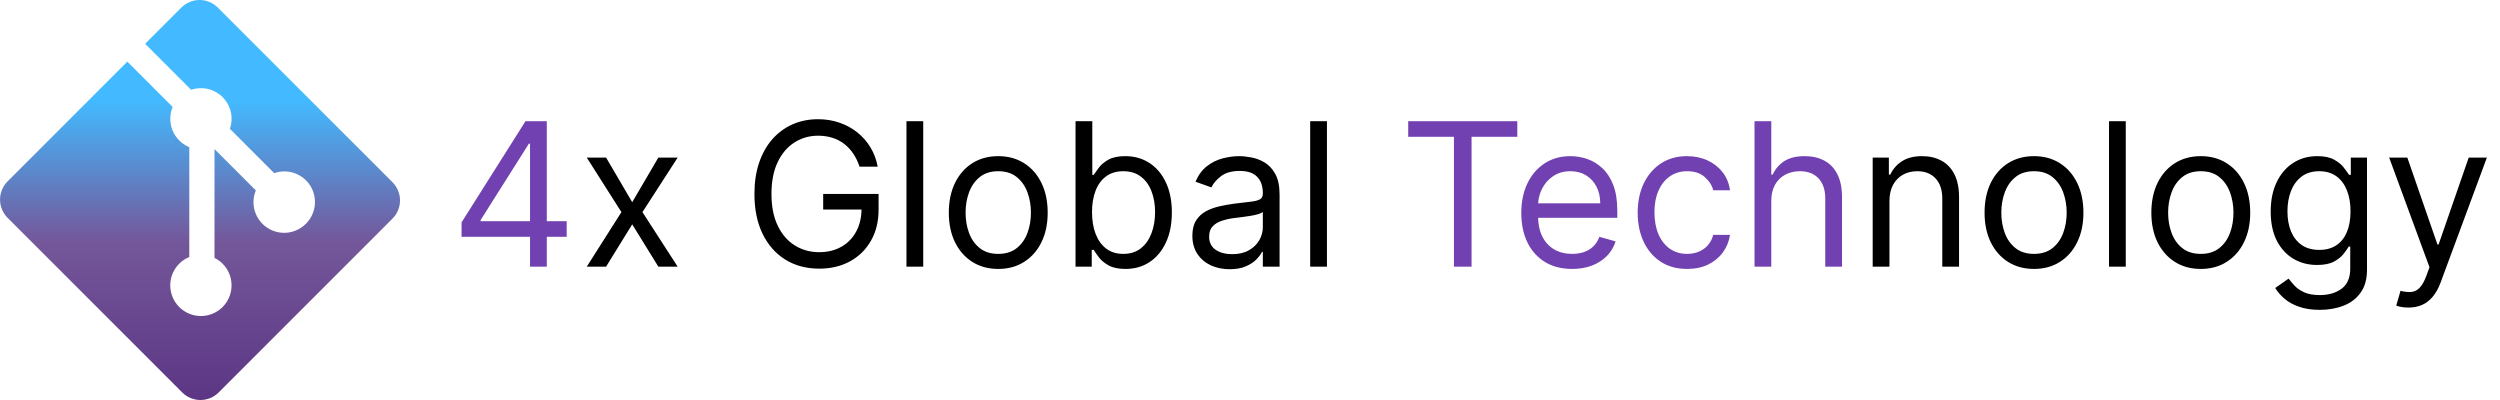 <svg width="150" height="24" viewBox="0 0 150 24" fill="none" xmlns="http://www.w3.org/2000/svg">
<path d="M27.694 14.21V13.341L31.529 7.273H32.16V8.619H31.734L28.836 13.204V13.273H34.001V14.21H27.694ZM31.802 16V13.946V13.541V7.273H32.808V16H31.802ZM84.493 8.21V7.273H91.038V8.21H88.294V16H87.237V8.21H84.493ZM94.328 16.136C93.697 16.136 93.153 15.997 92.696 15.719C92.241 15.438 91.89 15.046 91.643 14.543C91.399 14.037 91.277 13.449 91.277 12.778C91.277 12.108 91.399 11.517 91.643 11.006C91.89 10.492 92.234 10.091 92.674 9.804C93.118 9.514 93.635 9.369 94.226 9.369C94.567 9.369 94.903 9.426 95.236 9.54C95.568 9.653 95.871 9.838 96.143 10.094C96.416 10.347 96.633 10.682 96.795 11.099C96.957 11.517 97.038 12.031 97.038 12.642V13.068H91.993V12.199H96.015C96.015 11.829 95.942 11.5 95.794 11.21C95.649 10.921 95.442 10.692 95.172 10.524C94.905 10.357 94.589 10.273 94.226 10.273C93.825 10.273 93.478 10.372 93.186 10.571C92.896 10.767 92.673 11.023 92.517 11.338C92.361 11.653 92.282 11.992 92.282 12.352V12.932C92.282 13.426 92.368 13.845 92.538 14.189C92.711 14.53 92.951 14.79 93.258 14.969C93.565 15.145 93.922 15.233 94.328 15.233C94.592 15.233 94.831 15.196 95.044 15.122C95.26 15.046 95.446 14.932 95.602 14.781C95.758 14.628 95.879 14.438 95.964 14.21L96.936 14.483C96.834 14.812 96.662 15.102 96.42 15.352C96.179 15.599 95.88 15.793 95.525 15.932C95.17 16.068 94.771 16.136 94.328 16.136ZM101.227 16.136C100.613 16.136 100.085 15.992 99.642 15.702C99.199 15.412 98.858 15.013 98.619 14.504C98.38 13.996 98.261 13.415 98.261 12.761C98.261 12.097 98.383 11.51 98.628 11.001C98.875 10.49 99.219 10.091 99.659 9.804C100.102 9.514 100.619 9.369 101.21 9.369C101.67 9.369 102.085 9.455 102.454 9.625C102.824 9.795 103.126 10.034 103.362 10.341C103.598 10.648 103.744 11.006 103.801 11.415H102.795C102.718 11.117 102.548 10.852 102.284 10.622C102.022 10.389 101.67 10.273 101.227 10.273C100.835 10.273 100.491 10.375 100.196 10.579C99.903 10.781 99.674 11.067 99.51 11.436C99.348 11.803 99.267 12.233 99.267 12.727C99.267 13.233 99.346 13.673 99.505 14.048C99.667 14.423 99.895 14.714 100.187 14.922C100.483 15.129 100.829 15.233 101.227 15.233C101.488 15.233 101.726 15.188 101.939 15.097C102.152 15.006 102.332 14.875 102.48 14.704C102.628 14.534 102.733 14.329 102.795 14.091H103.801C103.744 14.477 103.603 14.825 103.379 15.135C103.157 15.442 102.863 15.686 102.497 15.868C102.133 16.047 101.71 16.136 101.227 16.136ZM106.277 12.062V16H105.271V7.273H106.277V10.477H106.362C106.515 10.139 106.745 9.871 107.052 9.672C107.362 9.47 107.774 9.369 108.288 9.369C108.734 9.369 109.125 9.459 109.46 9.638C109.795 9.814 110.055 10.085 110.24 10.452C110.427 10.815 110.521 11.278 110.521 11.841V16H109.515V11.909C109.515 11.389 109.38 10.987 109.111 10.703C108.843 10.416 108.473 10.273 107.998 10.273C107.669 10.273 107.373 10.342 107.112 10.482C106.853 10.621 106.649 10.824 106.498 11.091C106.351 11.358 106.277 11.682 106.277 12.062Z" fill="#7141B1"/>
<path d="M36.365 9.455L37.933 12.131L39.501 9.455H40.66L38.547 12.727L40.66 16H39.501L37.933 13.46L36.365 16H35.206L37.285 12.727L35.206 9.455H36.365ZM51.572 10C51.479 9.713 51.355 9.456 51.202 9.229C51.051 8.999 50.871 8.803 50.661 8.641C50.453 8.479 50.217 8.355 49.953 8.27C49.689 8.185 49.399 8.142 49.084 8.142C48.567 8.142 48.097 8.276 47.673 8.543C47.25 8.81 46.913 9.203 46.663 9.723C46.413 10.243 46.288 10.881 46.288 11.636C46.288 12.392 46.415 13.03 46.668 13.55C46.92 14.07 47.263 14.463 47.695 14.73C48.127 14.997 48.612 15.131 49.152 15.131C49.652 15.131 50.092 15.024 50.473 14.811C50.857 14.595 51.155 14.291 51.368 13.899C51.584 13.504 51.692 13.04 51.692 12.506L52.016 12.574H49.391V11.636H52.715V12.574C52.715 13.293 52.561 13.918 52.254 14.449C51.95 14.98 51.53 15.392 50.993 15.685C50.459 15.974 49.845 16.119 49.152 16.119C48.379 16.119 47.7 15.938 47.115 15.574C46.533 15.21 46.078 14.693 45.752 14.023C45.428 13.352 45.266 12.557 45.266 11.636C45.266 10.946 45.358 10.325 45.543 9.774C45.73 9.22 45.994 8.749 46.335 8.359C46.676 7.97 47.08 7.672 47.545 7.464C48.011 7.257 48.524 7.153 49.084 7.153C49.544 7.153 49.973 7.223 50.371 7.362C50.771 7.499 51.128 7.693 51.44 7.946C51.756 8.196 52.019 8.496 52.229 8.845C52.439 9.192 52.584 9.577 52.663 10H51.572ZM55.394 7.273V16H54.388V7.273H55.394ZM59.895 16.136C59.304 16.136 58.786 15.996 58.34 15.714C57.896 15.433 57.55 15.04 57.3 14.534C57.053 14.028 56.929 13.438 56.929 12.761C56.929 12.079 57.053 11.484 57.3 10.976C57.55 10.467 57.896 10.072 58.34 9.791C58.786 9.51 59.304 9.369 59.895 9.369C60.486 9.369 61.003 9.51 61.446 9.791C61.892 10.072 62.239 10.467 62.486 10.976C62.736 11.484 62.861 12.079 62.861 12.761C62.861 13.438 62.736 14.028 62.486 14.534C62.239 15.04 61.892 15.433 61.446 15.714C61.003 15.996 60.486 16.136 59.895 16.136ZM59.895 15.233C60.344 15.233 60.713 15.118 61.003 14.888C61.293 14.658 61.507 14.355 61.646 13.98C61.786 13.605 61.855 13.199 61.855 12.761C61.855 12.324 61.786 11.916 61.646 11.538C61.507 11.161 61.293 10.855 61.003 10.622C60.713 10.389 60.344 10.273 59.895 10.273C59.446 10.273 59.077 10.389 58.787 10.622C58.497 10.855 58.283 11.161 58.144 11.538C58.004 11.916 57.935 12.324 57.935 12.761C57.935 13.199 58.004 13.605 58.144 13.98C58.283 14.355 58.497 14.658 58.787 14.888C59.077 15.118 59.446 15.233 59.895 15.233ZM64.532 16V7.273H65.538V10.494H65.623C65.697 10.381 65.799 10.236 65.93 10.06C66.064 9.881 66.254 9.722 66.501 9.582C66.751 9.44 67.089 9.369 67.515 9.369C68.067 9.369 68.552 9.507 68.973 9.783C69.393 10.058 69.721 10.449 69.957 10.954C70.193 11.46 70.311 12.057 70.311 12.744C70.311 13.438 70.193 14.038 69.957 14.547C69.721 15.053 69.395 15.445 68.977 15.723C68.559 15.999 68.078 16.136 67.532 16.136C67.112 16.136 66.775 16.067 66.522 15.928C66.27 15.786 66.075 15.625 65.939 15.446C65.802 15.264 65.697 15.114 65.623 14.994H65.504V16H64.532ZM65.521 12.727C65.521 13.222 65.594 13.658 65.738 14.036C65.883 14.411 66.095 14.704 66.373 14.918C66.652 15.128 66.993 15.233 67.396 15.233C67.817 15.233 68.167 15.122 68.449 14.901C68.733 14.676 68.946 14.375 69.088 13.997C69.233 13.617 69.305 13.193 69.305 12.727C69.305 12.267 69.234 11.852 69.092 11.483C68.953 11.111 68.741 10.817 68.457 10.601C68.176 10.382 67.822 10.273 67.396 10.273C66.987 10.273 66.643 10.376 66.365 10.584C66.086 10.788 65.876 11.075 65.734 11.445C65.592 11.811 65.521 12.239 65.521 12.727ZM73.775 16.153C73.361 16.153 72.984 16.075 72.646 15.919C72.308 15.76 72.04 15.531 71.841 15.233C71.642 14.932 71.542 14.568 71.542 14.142C71.542 13.767 71.616 13.463 71.764 13.23C71.912 12.994 72.109 12.81 72.356 12.676C72.603 12.543 72.876 12.443 73.174 12.378C73.476 12.31 73.778 12.256 74.082 12.216C74.48 12.165 74.802 12.126 75.049 12.101C75.299 12.072 75.481 12.026 75.595 11.96C75.711 11.895 75.77 11.781 75.77 11.619V11.585C75.77 11.165 75.655 10.838 75.424 10.605C75.197 10.372 74.852 10.256 74.389 10.256C73.909 10.256 73.532 10.361 73.26 10.571C72.987 10.781 72.795 11.006 72.684 11.244L71.73 10.903C71.9 10.506 72.128 10.196 72.412 9.974C72.699 9.75 73.011 9.594 73.349 9.506C73.69 9.415 74.025 9.369 74.355 9.369C74.565 9.369 74.807 9.395 75.079 9.446C75.355 9.494 75.621 9.595 75.876 9.749C76.135 9.902 76.349 10.133 76.52 10.443C76.69 10.753 76.775 11.168 76.775 11.688V16H75.77V15.114H75.719C75.65 15.256 75.537 15.408 75.378 15.57C75.219 15.732 75.007 15.869 74.743 15.983C74.478 16.097 74.156 16.153 73.775 16.153ZM73.929 15.25C74.326 15.25 74.662 15.172 74.934 15.016C75.21 14.859 75.417 14.658 75.557 14.411C75.699 14.163 75.77 13.903 75.77 13.631V12.71C75.727 12.761 75.633 12.808 75.488 12.851C75.346 12.891 75.182 12.926 74.994 12.957C74.809 12.986 74.629 13.011 74.453 13.034C74.28 13.054 74.139 13.071 74.031 13.085C73.77 13.119 73.525 13.175 73.298 13.251C73.074 13.325 72.892 13.438 72.753 13.588C72.616 13.736 72.548 13.938 72.548 14.193C72.548 14.543 72.677 14.807 72.936 14.986C73.197 15.162 73.528 15.25 73.929 15.25ZM79.617 7.273V16H78.611V7.273H79.617ZM113.367 12.062V16H112.361V9.455H113.332V10.477H113.418C113.571 10.145 113.804 9.878 114.117 9.676C114.429 9.472 114.832 9.369 115.327 9.369C115.77 9.369 116.158 9.46 116.49 9.642C116.823 9.821 117.081 10.094 117.266 10.46C117.45 10.824 117.543 11.284 117.543 11.841V16H116.537V11.909C116.537 11.395 116.403 10.994 116.136 10.707C115.869 10.418 115.503 10.273 115.037 10.273C114.716 10.273 114.429 10.342 114.176 10.482C113.926 10.621 113.729 10.824 113.584 11.091C113.439 11.358 113.367 11.682 113.367 12.062ZM122.04 16.136C121.449 16.136 120.93 15.996 120.484 15.714C120.041 15.433 119.694 15.04 119.444 14.534C119.197 14.028 119.074 13.438 119.074 12.761C119.074 12.079 119.197 11.484 119.444 10.976C119.694 10.467 120.041 10.072 120.484 9.791C120.93 9.51 121.449 9.369 122.04 9.369C122.63 9.369 123.147 9.51 123.591 9.791C124.037 10.072 124.383 10.467 124.63 10.976C124.88 11.484 125.005 12.079 125.005 12.761C125.005 13.438 124.88 14.028 124.63 14.534C124.383 15.04 124.037 15.433 123.591 15.714C123.147 15.996 122.63 16.136 122.04 16.136ZM122.04 15.233C122.488 15.233 122.858 15.118 123.147 14.888C123.437 14.658 123.652 14.355 123.791 13.98C123.93 13.605 124 13.199 124 12.761C124 12.324 123.93 11.916 123.791 11.538C123.652 11.161 123.437 10.855 123.147 10.622C122.858 10.389 122.488 10.273 122.04 10.273C121.591 10.273 121.221 10.389 120.932 10.622C120.642 10.855 120.427 11.161 120.288 11.538C120.149 11.916 120.079 12.324 120.079 12.761C120.079 13.199 120.149 13.605 120.288 13.98C120.427 14.355 120.642 14.658 120.932 14.888C121.221 15.118 121.591 15.233 122.04 15.233ZM127.546 7.273V16H126.541V7.273H127.546ZM132.047 16.136C131.456 16.136 130.938 15.996 130.492 15.714C130.049 15.433 129.702 15.04 129.452 14.534C129.205 14.028 129.081 13.438 129.081 12.761C129.081 12.079 129.205 11.484 129.452 10.976C129.702 10.467 130.049 10.072 130.492 9.791C130.938 9.51 131.456 9.369 132.047 9.369C132.638 9.369 133.155 9.51 133.598 9.791C134.044 10.072 134.391 10.467 134.638 10.976C134.888 11.484 135.013 12.079 135.013 12.761C135.013 13.438 134.888 14.028 134.638 14.534C134.391 15.04 134.044 15.433 133.598 15.714C133.155 15.996 132.638 16.136 132.047 16.136ZM132.047 15.233C132.496 15.233 132.866 15.118 133.155 14.888C133.445 14.658 133.66 14.355 133.799 13.98C133.938 13.605 134.008 13.199 134.008 12.761C134.008 12.324 133.938 11.916 133.799 11.538C133.66 11.161 133.445 10.855 133.155 10.622C132.866 10.389 132.496 10.273 132.047 10.273C131.598 10.273 131.229 10.389 130.939 10.622C130.65 10.855 130.435 11.161 130.296 11.538C130.157 11.916 130.087 12.324 130.087 12.761C130.087 13.199 130.157 13.605 130.296 13.98C130.435 14.355 130.65 14.658 130.939 14.888C131.229 15.118 131.598 15.233 132.047 15.233ZM139.19 18.591C138.705 18.591 138.287 18.528 137.938 18.403C137.588 18.281 137.297 18.119 137.064 17.918C136.834 17.719 136.651 17.506 136.514 17.278L137.315 16.716C137.406 16.835 137.521 16.972 137.661 17.125C137.8 17.281 137.99 17.416 138.232 17.53C138.476 17.646 138.796 17.704 139.19 17.704C139.719 17.704 140.155 17.577 140.499 17.321C140.842 17.065 141.014 16.665 141.014 16.119V14.79H140.929C140.855 14.909 140.75 15.057 140.614 15.233C140.48 15.406 140.287 15.561 140.034 15.697C139.784 15.831 139.446 15.898 139.02 15.898C138.492 15.898 138.017 15.773 137.597 15.523C137.179 15.273 136.848 14.909 136.604 14.432C136.362 13.954 136.242 13.375 136.242 12.693C136.242 12.023 136.359 11.439 136.595 10.942C136.831 10.442 137.159 10.055 137.58 9.783C138 9.507 138.486 9.369 139.037 9.369C139.463 9.369 139.801 9.44 140.051 9.582C140.304 9.722 140.497 9.881 140.631 10.06C140.767 10.236 140.872 10.381 140.946 10.494H141.048V9.455H142.02V16.188C142.02 16.75 141.892 17.207 141.636 17.56C141.384 17.915 141.043 18.175 140.614 18.34C140.188 18.507 139.713 18.591 139.19 18.591ZM139.156 14.994C139.56 14.994 139.901 14.902 140.179 14.717C140.457 14.533 140.669 14.267 140.814 13.921C140.959 13.574 141.031 13.159 141.031 12.676C141.031 12.204 140.96 11.788 140.818 11.428C140.676 11.067 140.466 10.784 140.188 10.579C139.909 10.375 139.565 10.273 139.156 10.273C138.73 10.273 138.375 10.381 138.091 10.597C137.81 10.812 137.598 11.102 137.456 11.466C137.317 11.829 137.247 12.233 137.247 12.676C137.247 13.131 137.318 13.533 137.46 13.882C137.605 14.229 137.818 14.501 138.1 14.7C138.384 14.896 138.736 14.994 139.156 14.994ZM144.509 18.454C144.338 18.454 144.186 18.44 144.053 18.412C143.919 18.386 143.827 18.361 143.776 18.335L144.031 17.449C144.276 17.511 144.492 17.534 144.679 17.517C144.867 17.5 145.033 17.416 145.178 17.266C145.325 17.118 145.46 16.878 145.582 16.546L145.77 16.034L143.35 9.455H144.44L146.247 14.671H146.315L148.122 9.455H149.213L146.435 16.954C146.31 17.293 146.155 17.572 145.97 17.794C145.786 18.018 145.571 18.185 145.327 18.293C145.085 18.401 144.813 18.454 144.509 18.454Z" fill="black"/>
<g clip-path="url(#clip0_671_94)">
<path d="M23.547 10.93L13.068 0.453C12.925 0.309 12.754 0.195 12.567 0.118C12.379 0.04 12.178 0 11.976 0C11.773 0 11.572 0.04 11.384 0.118C11.197 0.195 11.026 0.309 10.883 0.453L8.708 2.628L11.468 5.388C11.793 5.277 12.143 5.259 12.478 5.338C12.813 5.416 13.119 5.587 13.362 5.831C13.604 6.075 13.773 6.382 13.849 6.718C13.926 7.053 13.906 7.403 13.793 7.728L16.452 10.389C16.846 10.25 17.275 10.25 17.668 10.388C18.062 10.525 18.397 10.793 18.619 11.147C18.84 11.5 18.934 11.919 18.886 12.333C18.837 12.748 18.649 13.133 18.353 13.426C18.052 13.729 17.657 13.917 17.233 13.96C16.809 14.002 16.383 13.896 16.029 13.66C15.674 13.424 15.413 13.072 15.289 12.664C15.165 12.257 15.187 11.819 15.35 11.425L12.87 8.944V15.474C13.247 15.66 13.549 15.97 13.725 16.352C13.901 16.734 13.94 17.165 13.837 17.573C13.734 17.98 13.495 18.34 13.158 18.593C12.822 18.845 12.409 18.975 11.989 18.96C11.569 18.945 11.166 18.786 10.849 18.51C10.531 18.235 10.318 17.858 10.244 17.444C10.17 17.03 10.241 16.604 10.443 16.235C10.646 15.867 10.969 15.579 11.358 15.42V8.83C11.134 8.738 10.93 8.603 10.758 8.431C10.586 8.26 10.449 8.057 10.357 7.832C10.264 7.608 10.216 7.368 10.216 7.125C10.217 6.882 10.265 6.642 10.359 6.418L7.64 3.697L0.455 10.882C0.311 11.026 0.197 11.196 0.12 11.384C0.042 11.571 0.002 11.772 0.002 11.975C0.002 12.178 0.042 12.379 0.12 12.566C0.197 12.754 0.311 12.924 0.455 13.068L10.934 23.547C11.077 23.69 11.248 23.804 11.435 23.882C11.623 23.96 11.823 24 12.027 24C12.229 24 12.43 23.96 12.618 23.882C12.805 23.804 12.976 23.69 13.119 23.547L23.549 13.117C23.838 12.827 24.001 12.434 24.001 12.024C24.001 11.615 23.838 11.222 23.549 10.932" fill="url(#paint0_linear_671_94)"/>
</g>
<defs>
<linearGradient id="paint0_linear_671_94" x1="12.001" y1="0" x2="12.001" y2="24" gradientUnits="userSpaceOnUse">
<stop stop-color="#43BAFF"/>
<stop offset="0.25" stop-color="#43BAFF"/>
<stop offset="0.604" stop-color="#74579A"/>
<stop offset="1" stop-color="#5C3684"/>
</linearGradient>
<clipPath id="clip0_671_94">
<rect width="24" height="24" fill="white"/>
</clipPath>
</defs>
</svg>
